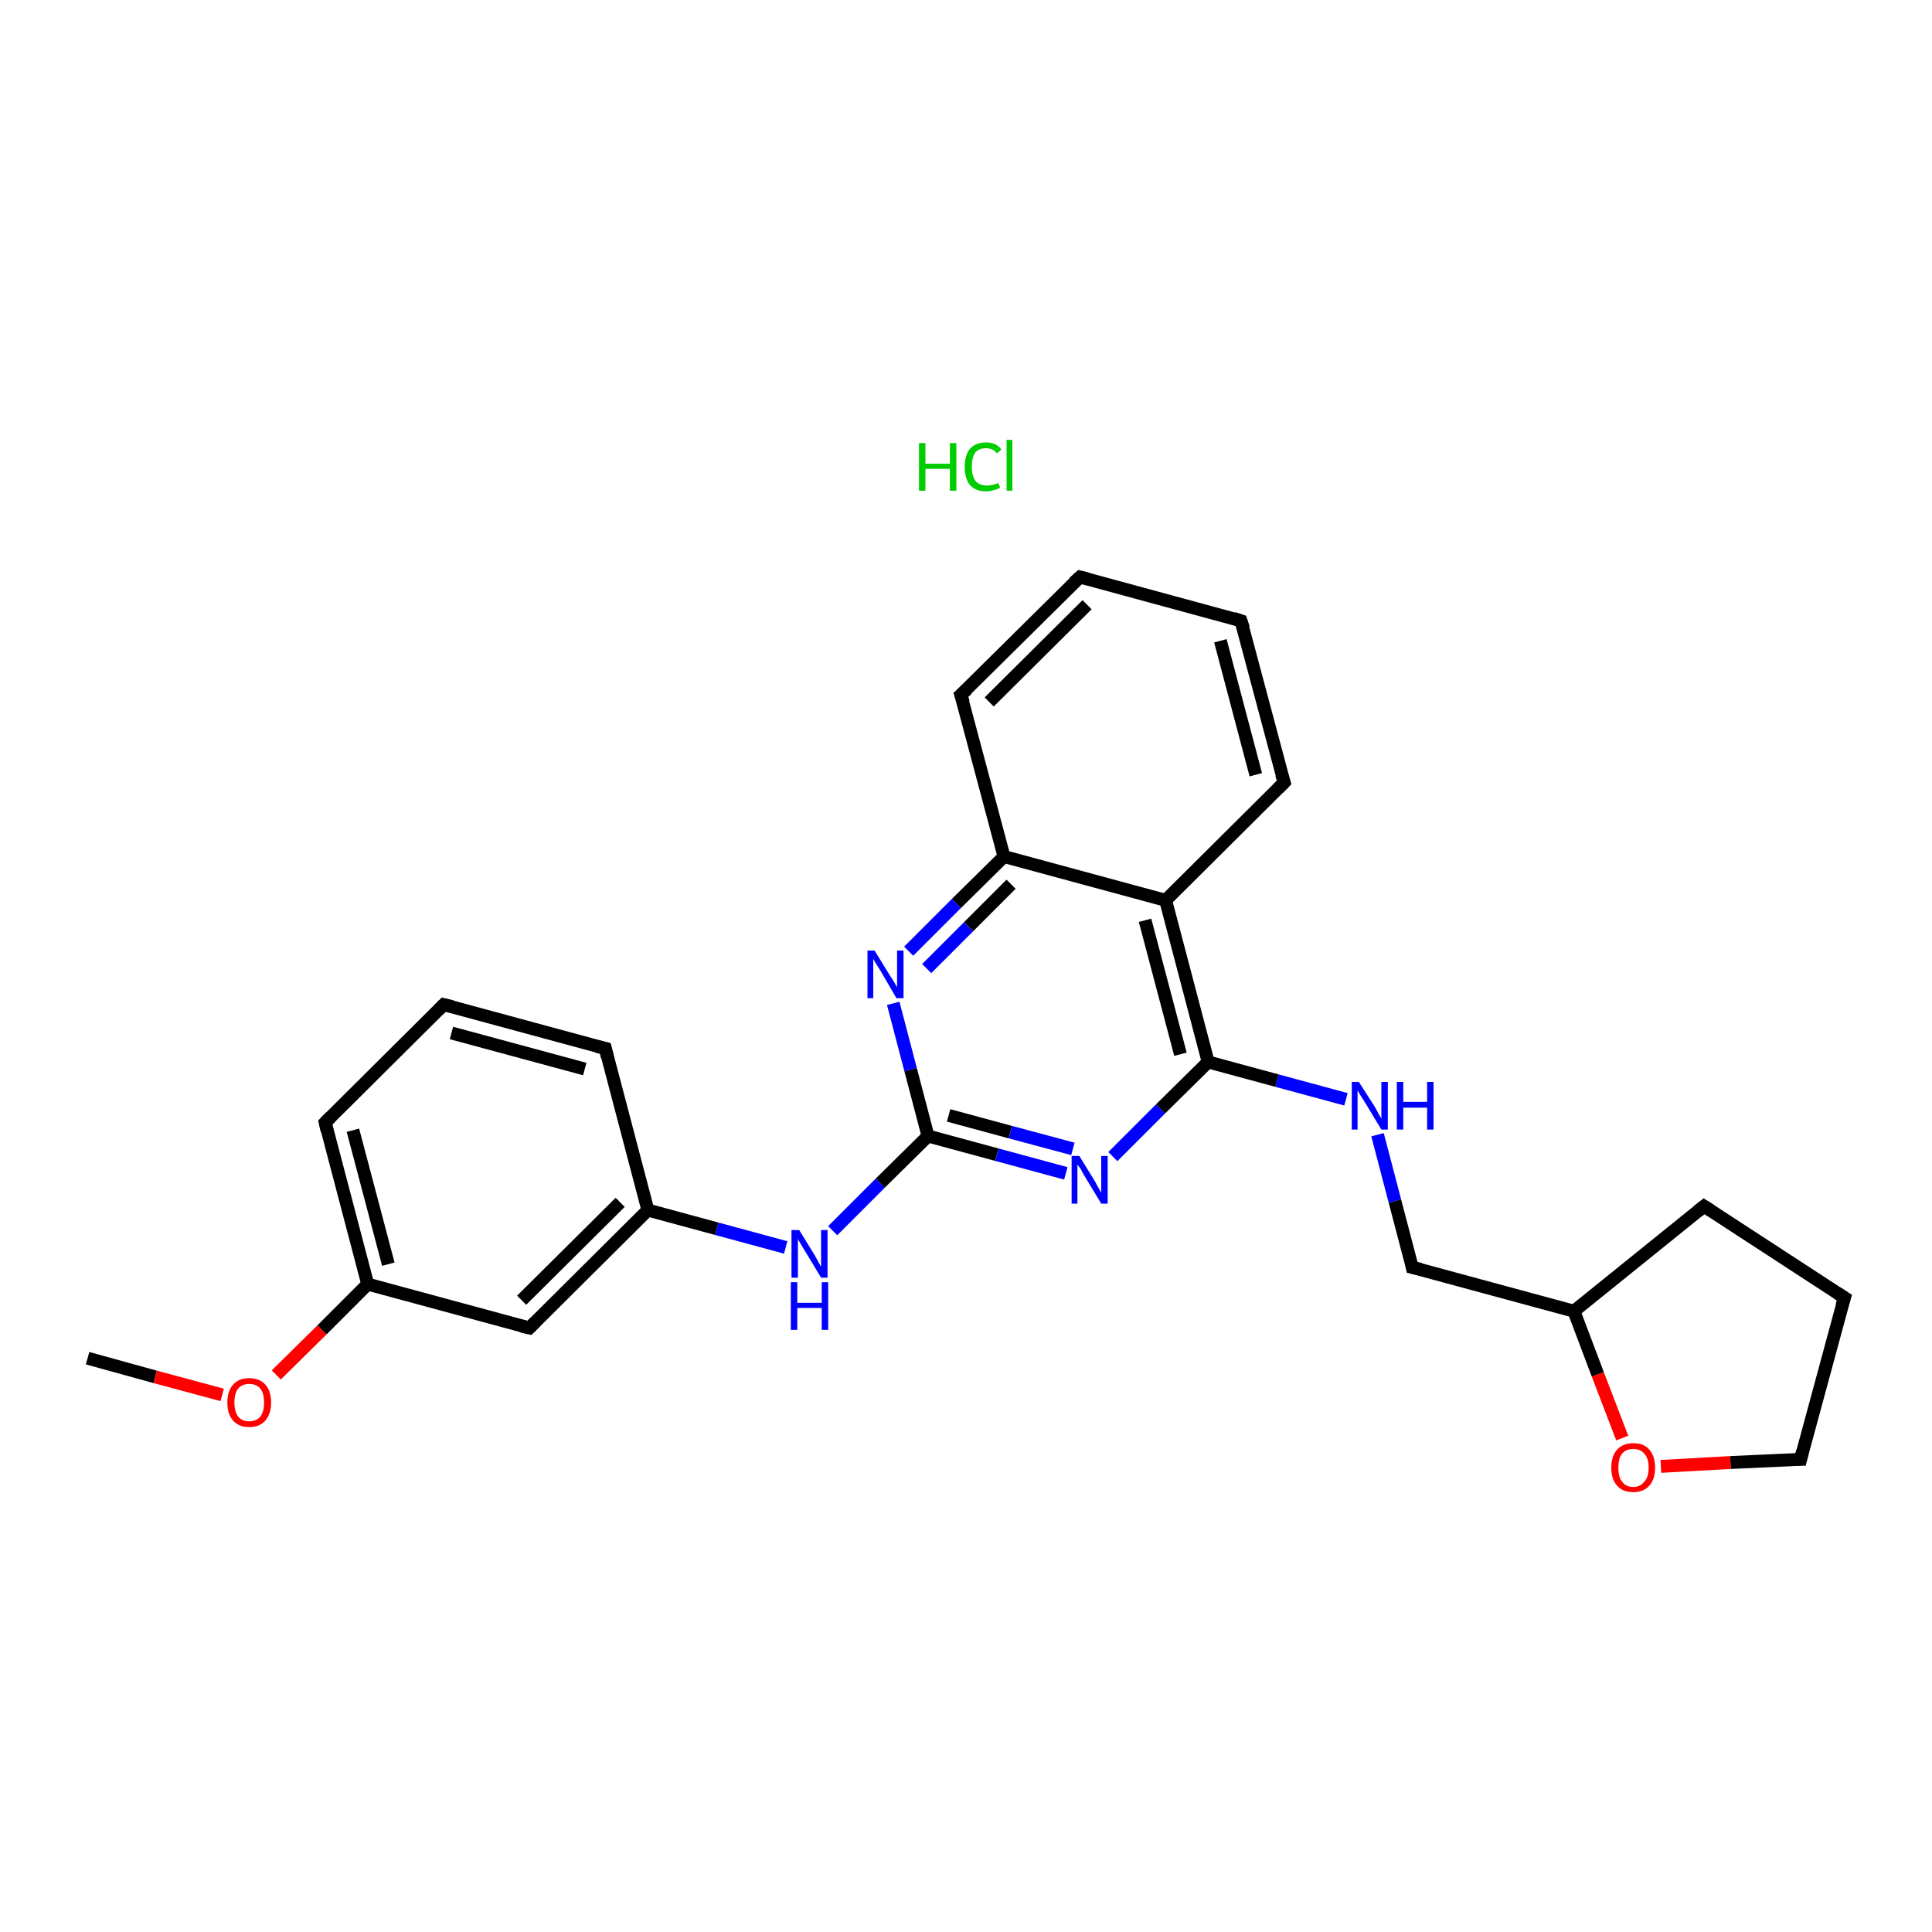 <?xml version='1.0' encoding='iso-8859-1'?>
<svg version='1.1' baseProfile='full'
              xmlns='http://www.w3.org/2000/svg'
                      xmlns:rdkit='http://www.rdkit.org/xml'
                      xmlns:xlink='http://www.w3.org/1999/xlink'
                  xml:space='preserve'
width='300px' height='300px' viewBox='0 0 300 300'>
<!-- END OF HEADER -->
<rect style='opacity:1.0;fill:#FFFFFF;stroke:none' width='300.0' height='300.0' x='0.0' y='0.0'> </rect>
<path class='bond-0 atom-0 atom-1' d='M 13.6,210.9 L 24.1,213.8' style='fill:none;fill-rule:evenodd;stroke:#000000;stroke-width:2.0px;stroke-linecap:butt;stroke-linejoin:miter;stroke-opacity:1' />
<path class='bond-0 atom-0 atom-1' d='M 24.1,213.8 L 34.5,216.6' style='fill:none;fill-rule:evenodd;stroke:#FF0000;stroke-width:2.0px;stroke-linecap:butt;stroke-linejoin:miter;stroke-opacity:1' />
<path class='bond-1 atom-1 atom-2' d='M 42.9,213.5 L 50.0,206.5' style='fill:none;fill-rule:evenodd;stroke:#FF0000;stroke-width:2.0px;stroke-linecap:butt;stroke-linejoin:miter;stroke-opacity:1' />
<path class='bond-1 atom-1 atom-2' d='M 50.0,206.5 L 57.1,199.4' style='fill:none;fill-rule:evenodd;stroke:#000000;stroke-width:2.0px;stroke-linecap:butt;stroke-linejoin:miter;stroke-opacity:1' />
<path class='bond-2 atom-2 atom-3' d='M 57.1,199.4 L 50.5,174.3' style='fill:none;fill-rule:evenodd;stroke:#000000;stroke-width:2.0px;stroke-linecap:butt;stroke-linejoin:miter;stroke-opacity:1' />
<path class='bond-2 atom-2 atom-3' d='M 60.3,196.3 L 54.8,175.5' style='fill:none;fill-rule:evenodd;stroke:#000000;stroke-width:2.0px;stroke-linecap:butt;stroke-linejoin:miter;stroke-opacity:1' />
<path class='bond-3 atom-3 atom-4' d='M 50.5,174.3 L 68.9,156.0' style='fill:none;fill-rule:evenodd;stroke:#000000;stroke-width:2.0px;stroke-linecap:butt;stroke-linejoin:miter;stroke-opacity:1' />
<path class='bond-4 atom-4 atom-5' d='M 68.9,156.0 L 94.0,162.8' style='fill:none;fill-rule:evenodd;stroke:#000000;stroke-width:2.0px;stroke-linecap:butt;stroke-linejoin:miter;stroke-opacity:1' />
<path class='bond-4 atom-4 atom-5' d='M 70.1,160.4 L 90.8,166.0' style='fill:none;fill-rule:evenodd;stroke:#000000;stroke-width:2.0px;stroke-linecap:butt;stroke-linejoin:miter;stroke-opacity:1' />
<path class='bond-5 atom-5 atom-6' d='M 94.0,162.8 L 100.6,187.9' style='fill:none;fill-rule:evenodd;stroke:#000000;stroke-width:2.0px;stroke-linecap:butt;stroke-linejoin:miter;stroke-opacity:1' />
<path class='bond-6 atom-6 atom-7' d='M 100.6,187.9 L 111.3,190.8' style='fill:none;fill-rule:evenodd;stroke:#000000;stroke-width:2.0px;stroke-linecap:butt;stroke-linejoin:miter;stroke-opacity:1' />
<path class='bond-6 atom-6 atom-7' d='M 111.3,190.8 L 122.0,193.7' style='fill:none;fill-rule:evenodd;stroke:#0000FF;stroke-width:2.0px;stroke-linecap:butt;stroke-linejoin:miter;stroke-opacity:1' />
<path class='bond-7 atom-7 atom-8' d='M 129.3,191.1 L 136.7,183.7' style='fill:none;fill-rule:evenodd;stroke:#0000FF;stroke-width:2.0px;stroke-linecap:butt;stroke-linejoin:miter;stroke-opacity:1' />
<path class='bond-7 atom-7 atom-8' d='M 136.7,183.7 L 144.1,176.4' style='fill:none;fill-rule:evenodd;stroke:#000000;stroke-width:2.0px;stroke-linecap:butt;stroke-linejoin:miter;stroke-opacity:1' />
<path class='bond-8 atom-8 atom-9' d='M 144.1,176.4 L 154.8,179.3' style='fill:none;fill-rule:evenodd;stroke:#000000;stroke-width:2.0px;stroke-linecap:butt;stroke-linejoin:miter;stroke-opacity:1' />
<path class='bond-8 atom-8 atom-9' d='M 154.8,179.3 L 165.5,182.2' style='fill:none;fill-rule:evenodd;stroke:#0000FF;stroke-width:2.0px;stroke-linecap:butt;stroke-linejoin:miter;stroke-opacity:1' />
<path class='bond-8 atom-8 atom-9' d='M 147.3,173.2 L 156.9,175.8' style='fill:none;fill-rule:evenodd;stroke:#000000;stroke-width:2.0px;stroke-linecap:butt;stroke-linejoin:miter;stroke-opacity:1' />
<path class='bond-8 atom-8 atom-9' d='M 156.9,175.8 L 166.6,178.4' style='fill:none;fill-rule:evenodd;stroke:#0000FF;stroke-width:2.0px;stroke-linecap:butt;stroke-linejoin:miter;stroke-opacity:1' />
<path class='bond-9 atom-9 atom-10' d='M 172.8,179.6 L 180.2,172.2' style='fill:none;fill-rule:evenodd;stroke:#0000FF;stroke-width:2.0px;stroke-linecap:butt;stroke-linejoin:miter;stroke-opacity:1' />
<path class='bond-9 atom-9 atom-10' d='M 180.2,172.2 L 187.6,164.9' style='fill:none;fill-rule:evenodd;stroke:#000000;stroke-width:2.0px;stroke-linecap:butt;stroke-linejoin:miter;stroke-opacity:1' />
<path class='bond-10 atom-10 atom-11' d='M 187.6,164.9 L 198.3,167.8' style='fill:none;fill-rule:evenodd;stroke:#000000;stroke-width:2.0px;stroke-linecap:butt;stroke-linejoin:miter;stroke-opacity:1' />
<path class='bond-10 atom-10 atom-11' d='M 198.3,167.8 L 209.0,170.7' style='fill:none;fill-rule:evenodd;stroke:#0000FF;stroke-width:2.0px;stroke-linecap:butt;stroke-linejoin:miter;stroke-opacity:1' />
<path class='bond-11 atom-11 atom-12' d='M 213.9,176.2 L 216.6,186.5' style='fill:none;fill-rule:evenodd;stroke:#0000FF;stroke-width:2.0px;stroke-linecap:butt;stroke-linejoin:miter;stroke-opacity:1' />
<path class='bond-11 atom-11 atom-12' d='M 216.6,186.5 L 219.3,196.8' style='fill:none;fill-rule:evenodd;stroke:#000000;stroke-width:2.0px;stroke-linecap:butt;stroke-linejoin:miter;stroke-opacity:1' />
<path class='bond-12 atom-12 atom-13' d='M 219.3,196.8 L 244.4,203.6' style='fill:none;fill-rule:evenodd;stroke:#000000;stroke-width:2.0px;stroke-linecap:butt;stroke-linejoin:miter;stroke-opacity:1' />
<path class='bond-13 atom-13 atom-14' d='M 244.4,203.6 L 264.6,187.3' style='fill:none;fill-rule:evenodd;stroke:#000000;stroke-width:2.0px;stroke-linecap:butt;stroke-linejoin:miter;stroke-opacity:1' />
<path class='bond-14 atom-14 atom-15' d='M 264.6,187.3 L 286.4,201.5' style='fill:none;fill-rule:evenodd;stroke:#000000;stroke-width:2.0px;stroke-linecap:butt;stroke-linejoin:miter;stroke-opacity:1' />
<path class='bond-15 atom-15 atom-16' d='M 286.4,201.5 L 279.6,226.6' style='fill:none;fill-rule:evenodd;stroke:#000000;stroke-width:2.0px;stroke-linecap:butt;stroke-linejoin:miter;stroke-opacity:1' />
<path class='bond-16 atom-16 atom-17' d='M 279.6,226.6 L 268.7,227.1' style='fill:none;fill-rule:evenodd;stroke:#000000;stroke-width:2.0px;stroke-linecap:butt;stroke-linejoin:miter;stroke-opacity:1' />
<path class='bond-16 atom-16 atom-17' d='M 268.7,227.1 L 257.9,227.7' style='fill:none;fill-rule:evenodd;stroke:#FF0000;stroke-width:2.0px;stroke-linecap:butt;stroke-linejoin:miter;stroke-opacity:1' />
<path class='bond-17 atom-10 atom-18' d='M 187.6,164.9 L 181.0,139.8' style='fill:none;fill-rule:evenodd;stroke:#000000;stroke-width:2.0px;stroke-linecap:butt;stroke-linejoin:miter;stroke-opacity:1' />
<path class='bond-17 atom-10 atom-18' d='M 183.3,163.7 L 177.8,142.9' style='fill:none;fill-rule:evenodd;stroke:#000000;stroke-width:2.0px;stroke-linecap:butt;stroke-linejoin:miter;stroke-opacity:1' />
<path class='bond-18 atom-18 atom-19' d='M 181.0,139.8 L 199.4,121.5' style='fill:none;fill-rule:evenodd;stroke:#000000;stroke-width:2.0px;stroke-linecap:butt;stroke-linejoin:miter;stroke-opacity:1' />
<path class='bond-19 atom-19 atom-20' d='M 199.4,121.5 L 192.7,96.4' style='fill:none;fill-rule:evenodd;stroke:#000000;stroke-width:2.0px;stroke-linecap:butt;stroke-linejoin:miter;stroke-opacity:1' />
<path class='bond-19 atom-19 atom-20' d='M 195.0,120.3 L 189.5,99.5' style='fill:none;fill-rule:evenodd;stroke:#000000;stroke-width:2.0px;stroke-linecap:butt;stroke-linejoin:miter;stroke-opacity:1' />
<path class='bond-20 atom-20 atom-21' d='M 192.7,96.4 L 167.7,89.6' style='fill:none;fill-rule:evenodd;stroke:#000000;stroke-width:2.0px;stroke-linecap:butt;stroke-linejoin:miter;stroke-opacity:1' />
<path class='bond-21 atom-21 atom-22' d='M 167.7,89.6 L 149.2,107.9' style='fill:none;fill-rule:evenodd;stroke:#000000;stroke-width:2.0px;stroke-linecap:butt;stroke-linejoin:miter;stroke-opacity:1' />
<path class='bond-21 atom-21 atom-22' d='M 168.8,93.9 L 153.6,109.0' style='fill:none;fill-rule:evenodd;stroke:#000000;stroke-width:2.0px;stroke-linecap:butt;stroke-linejoin:miter;stroke-opacity:1' />
<path class='bond-22 atom-22 atom-23' d='M 149.2,107.9 L 155.9,133.0' style='fill:none;fill-rule:evenodd;stroke:#000000;stroke-width:2.0px;stroke-linecap:butt;stroke-linejoin:miter;stroke-opacity:1' />
<path class='bond-23 atom-23 atom-24' d='M 155.9,133.0 L 148.5,140.3' style='fill:none;fill-rule:evenodd;stroke:#000000;stroke-width:2.0px;stroke-linecap:butt;stroke-linejoin:miter;stroke-opacity:1' />
<path class='bond-23 atom-23 atom-24' d='M 148.5,140.3 L 141.1,147.7' style='fill:none;fill-rule:evenodd;stroke:#0000FF;stroke-width:2.0px;stroke-linecap:butt;stroke-linejoin:miter;stroke-opacity:1' />
<path class='bond-23 atom-23 atom-24' d='M 157.0,137.3 L 150.4,143.9' style='fill:none;fill-rule:evenodd;stroke:#000000;stroke-width:2.0px;stroke-linecap:butt;stroke-linejoin:miter;stroke-opacity:1' />
<path class='bond-23 atom-23 atom-24' d='M 150.4,143.9 L 143.9,150.4' style='fill:none;fill-rule:evenodd;stroke:#0000FF;stroke-width:2.0px;stroke-linecap:butt;stroke-linejoin:miter;stroke-opacity:1' />
<path class='bond-24 atom-6 atom-25' d='M 100.6,187.9 L 82.2,206.2' style='fill:none;fill-rule:evenodd;stroke:#000000;stroke-width:2.0px;stroke-linecap:butt;stroke-linejoin:miter;stroke-opacity:1' />
<path class='bond-24 atom-6 atom-25' d='M 96.3,186.7 L 81.0,201.9' style='fill:none;fill-rule:evenodd;stroke:#000000;stroke-width:2.0px;stroke-linecap:butt;stroke-linejoin:miter;stroke-opacity:1' />
<path class='bond-25 atom-25 atom-2' d='M 82.2,206.2 L 57.1,199.4' style='fill:none;fill-rule:evenodd;stroke:#000000;stroke-width:2.0px;stroke-linecap:butt;stroke-linejoin:miter;stroke-opacity:1' />
<path class='bond-26 atom-24 atom-8' d='M 138.7,155.8 L 141.4,166.1' style='fill:none;fill-rule:evenodd;stroke:#0000FF;stroke-width:2.0px;stroke-linecap:butt;stroke-linejoin:miter;stroke-opacity:1' />
<path class='bond-26 atom-24 atom-8' d='M 141.4,166.1 L 144.1,176.4' style='fill:none;fill-rule:evenodd;stroke:#000000;stroke-width:2.0px;stroke-linecap:butt;stroke-linejoin:miter;stroke-opacity:1' />
<path class='bond-27 atom-17 atom-13' d='M 251.9,223.3 L 248.1,213.4' style='fill:none;fill-rule:evenodd;stroke:#FF0000;stroke-width:2.0px;stroke-linecap:butt;stroke-linejoin:miter;stroke-opacity:1' />
<path class='bond-27 atom-17 atom-13' d='M 248.1,213.4 L 244.4,203.6' style='fill:none;fill-rule:evenodd;stroke:#000000;stroke-width:2.0px;stroke-linecap:butt;stroke-linejoin:miter;stroke-opacity:1' />
<path class='bond-28 atom-23 atom-18' d='M 155.9,133.0 L 181.0,139.8' style='fill:none;fill-rule:evenodd;stroke:#000000;stroke-width:2.0px;stroke-linecap:butt;stroke-linejoin:miter;stroke-opacity:1' />
<path d='M 50.8,175.6 L 50.5,174.3 L 51.4,173.4' style='fill:none;stroke:#000000;stroke-width:2.0px;stroke-linecap:butt;stroke-linejoin:miter;stroke-opacity:1;' />
<path d='M 68.0,156.9 L 68.9,156.0 L 70.2,156.3' style='fill:none;stroke:#000000;stroke-width:2.0px;stroke-linecap:butt;stroke-linejoin:miter;stroke-opacity:1;' />
<path d='M 92.7,162.5 L 94.0,162.8 L 94.3,164.1' style='fill:none;stroke:#000000;stroke-width:2.0px;stroke-linecap:butt;stroke-linejoin:miter;stroke-opacity:1;' />
<path d='M 219.2,196.3 L 219.3,196.8 L 220.6,197.1' style='fill:none;stroke:#000000;stroke-width:2.0px;stroke-linecap:butt;stroke-linejoin:miter;stroke-opacity:1;' />
<path d='M 263.6,188.1 L 264.6,187.3 L 265.7,188.0' style='fill:none;stroke:#000000;stroke-width:2.0px;stroke-linecap:butt;stroke-linejoin:miter;stroke-opacity:1;' />
<path d='M 285.3,200.8 L 286.4,201.5 L 286.0,202.8' style='fill:none;stroke:#000000;stroke-width:2.0px;stroke-linecap:butt;stroke-linejoin:miter;stroke-opacity:1;' />
<path d='M 279.9,225.3 L 279.6,226.6 L 279.0,226.6' style='fill:none;stroke:#000000;stroke-width:2.0px;stroke-linecap:butt;stroke-linejoin:miter;stroke-opacity:1;' />
<path d='M 198.5,122.4 L 199.4,121.5 L 199.0,120.2' style='fill:none;stroke:#000000;stroke-width:2.0px;stroke-linecap:butt;stroke-linejoin:miter;stroke-opacity:1;' />
<path d='M 193.1,97.6 L 192.7,96.4 L 191.5,96.0' style='fill:none;stroke:#000000;stroke-width:2.0px;stroke-linecap:butt;stroke-linejoin:miter;stroke-opacity:1;' />
<path d='M 168.9,89.9 L 167.7,89.6 L 166.7,90.5' style='fill:none;stroke:#000000;stroke-width:2.0px;stroke-linecap:butt;stroke-linejoin:miter;stroke-opacity:1;' />
<path d='M 150.2,107.0 L 149.2,107.9 L 149.6,109.1' style='fill:none;stroke:#000000;stroke-width:2.0px;stroke-linecap:butt;stroke-linejoin:miter;stroke-opacity:1;' />
<path d='M 83.1,205.3 L 82.2,206.2 L 80.9,205.9' style='fill:none;stroke:#000000;stroke-width:2.0px;stroke-linecap:butt;stroke-linejoin:miter;stroke-opacity:1;' />
<path class='atom-1' d='M 35.3 217.8
Q 35.3 216.0, 36.2 215.0
Q 37.1 214.0, 38.7 214.0
Q 40.3 214.0, 41.2 215.0
Q 42.1 216.0, 42.1 217.8
Q 42.1 219.5, 41.2 220.6
Q 40.3 221.6, 38.7 221.6
Q 37.1 221.6, 36.2 220.6
Q 35.3 219.6, 35.3 217.8
M 38.7 220.7
Q 39.8 220.7, 40.4 220.0
Q 41.0 219.2, 41.0 217.8
Q 41.0 216.3, 40.4 215.6
Q 39.8 214.9, 38.7 214.9
Q 37.6 214.9, 37.0 215.6
Q 36.4 216.3, 36.4 217.8
Q 36.4 219.2, 37.0 220.0
Q 37.6 220.7, 38.7 220.7
' fill='#FF0000'/>
<path class='atom-7' d='M 124.1 191.0
L 126.5 194.9
Q 126.7 195.3, 127.1 196.0
Q 127.5 196.7, 127.5 196.7
L 127.5 191.0
L 128.5 191.0
L 128.5 198.4
L 127.5 198.4
L 124.9 194.1
Q 124.6 193.6, 124.3 193.1
Q 123.9 192.5, 123.9 192.3
L 123.9 198.4
L 122.9 198.4
L 122.9 191.0
L 124.1 191.0
' fill='#0000FF'/>
<path class='atom-7' d='M 122.8 199.1
L 123.8 199.1
L 123.8 202.3
L 127.6 202.3
L 127.6 199.1
L 128.6 199.1
L 128.6 206.5
L 127.6 206.5
L 127.6 203.1
L 123.8 203.1
L 123.8 206.5
L 122.8 206.5
L 122.8 199.1
' fill='#0000FF'/>
<path class='atom-9' d='M 167.6 179.5
L 170.0 183.4
Q 170.2 183.8, 170.6 184.5
Q 171.0 185.2, 171.0 185.2
L 171.0 179.5
L 172.0 179.5
L 172.0 186.9
L 171.0 186.9
L 168.4 182.6
Q 168.1 182.1, 167.8 181.5
Q 167.4 181.0, 167.3 180.8
L 167.3 186.9
L 166.4 186.9
L 166.4 179.5
L 167.6 179.5
' fill='#0000FF'/>
<path class='atom-11' d='M 211.0 168.0
L 213.5 171.9
Q 213.7 172.3, 214.1 173.0
Q 214.5 173.7, 214.5 173.7
L 214.5 168.0
L 215.5 168.0
L 215.5 175.4
L 214.5 175.4
L 211.9 171.1
Q 211.6 170.6, 211.2 170.0
Q 210.9 169.5, 210.8 169.3
L 210.8 175.4
L 209.9 175.4
L 209.9 168.0
L 211.0 168.0
' fill='#0000FF'/>
<path class='atom-11' d='M 216.9 168.0
L 217.9 168.0
L 217.9 171.1
L 221.6 171.1
L 221.6 168.0
L 222.6 168.0
L 222.6 175.4
L 221.6 175.4
L 221.6 172.0
L 217.9 172.0
L 217.9 175.4
L 216.9 175.4
L 216.9 168.0
' fill='#0000FF'/>
<path class='atom-17' d='M 250.2 227.9
Q 250.2 226.1, 251.1 225.1
Q 252.0 224.1, 253.6 224.1
Q 255.3 224.1, 256.1 225.1
Q 257.0 226.1, 257.0 227.9
Q 257.0 229.7, 256.1 230.7
Q 255.2 231.7, 253.6 231.7
Q 252.0 231.7, 251.1 230.7
Q 250.2 229.7, 250.2 227.9
M 253.6 230.9
Q 254.7 230.9, 255.3 230.1
Q 256.0 229.4, 256.0 227.9
Q 256.0 226.4, 255.3 225.7
Q 254.7 225.0, 253.6 225.0
Q 252.5 225.0, 251.9 225.7
Q 251.3 226.4, 251.3 227.9
Q 251.3 229.4, 251.9 230.1
Q 252.5 230.9, 253.6 230.9
' fill='#FF0000'/>
<path class='atom-24' d='M 135.8 147.6
L 138.2 151.5
Q 138.5 151.9, 138.9 152.6
Q 139.3 153.3, 139.3 153.3
L 139.3 147.6
L 140.3 147.6
L 140.3 155.0
L 139.2 155.0
L 136.7 150.7
Q 136.4 150.2, 136.0 149.6
Q 135.7 149.1, 135.6 148.9
L 135.6 155.0
L 134.7 155.0
L 134.7 147.6
L 135.8 147.6
' fill='#0000FF'/>
<path class='atom-26' d='M 142.7 68.8
L 143.7 68.8
L 143.7 72.0
L 147.5 72.0
L 147.5 68.8
L 148.5 68.8
L 148.5 76.2
L 147.5 76.2
L 147.5 72.8
L 143.7 72.8
L 143.7 76.2
L 142.7 76.2
L 142.7 68.8
' fill='#00CC00'/>
<path class='atom-26' d='M 149.8 72.5
Q 149.8 70.7, 150.6 69.7
Q 151.5 68.7, 153.1 68.7
Q 154.7 68.7, 155.5 69.8
L 154.8 70.4
Q 154.2 69.6, 153.1 69.6
Q 152.0 69.6, 151.4 70.3
Q 150.9 71.1, 150.9 72.5
Q 150.9 73.9, 151.5 74.7
Q 152.1 75.4, 153.3 75.4
Q 154.1 75.4, 155.0 75.0
L 155.3 75.7
Q 154.9 76.0, 154.3 76.1
Q 153.8 76.3, 153.1 76.3
Q 151.5 76.3, 150.6 75.3
Q 149.8 74.3, 149.8 72.5
' fill='#00CC00'/>
<path class='atom-26' d='M 156.3 68.3
L 157.2 68.3
L 157.2 76.2
L 156.3 76.2
L 156.3 68.3
' fill='#00CC00'/>
</svg>
